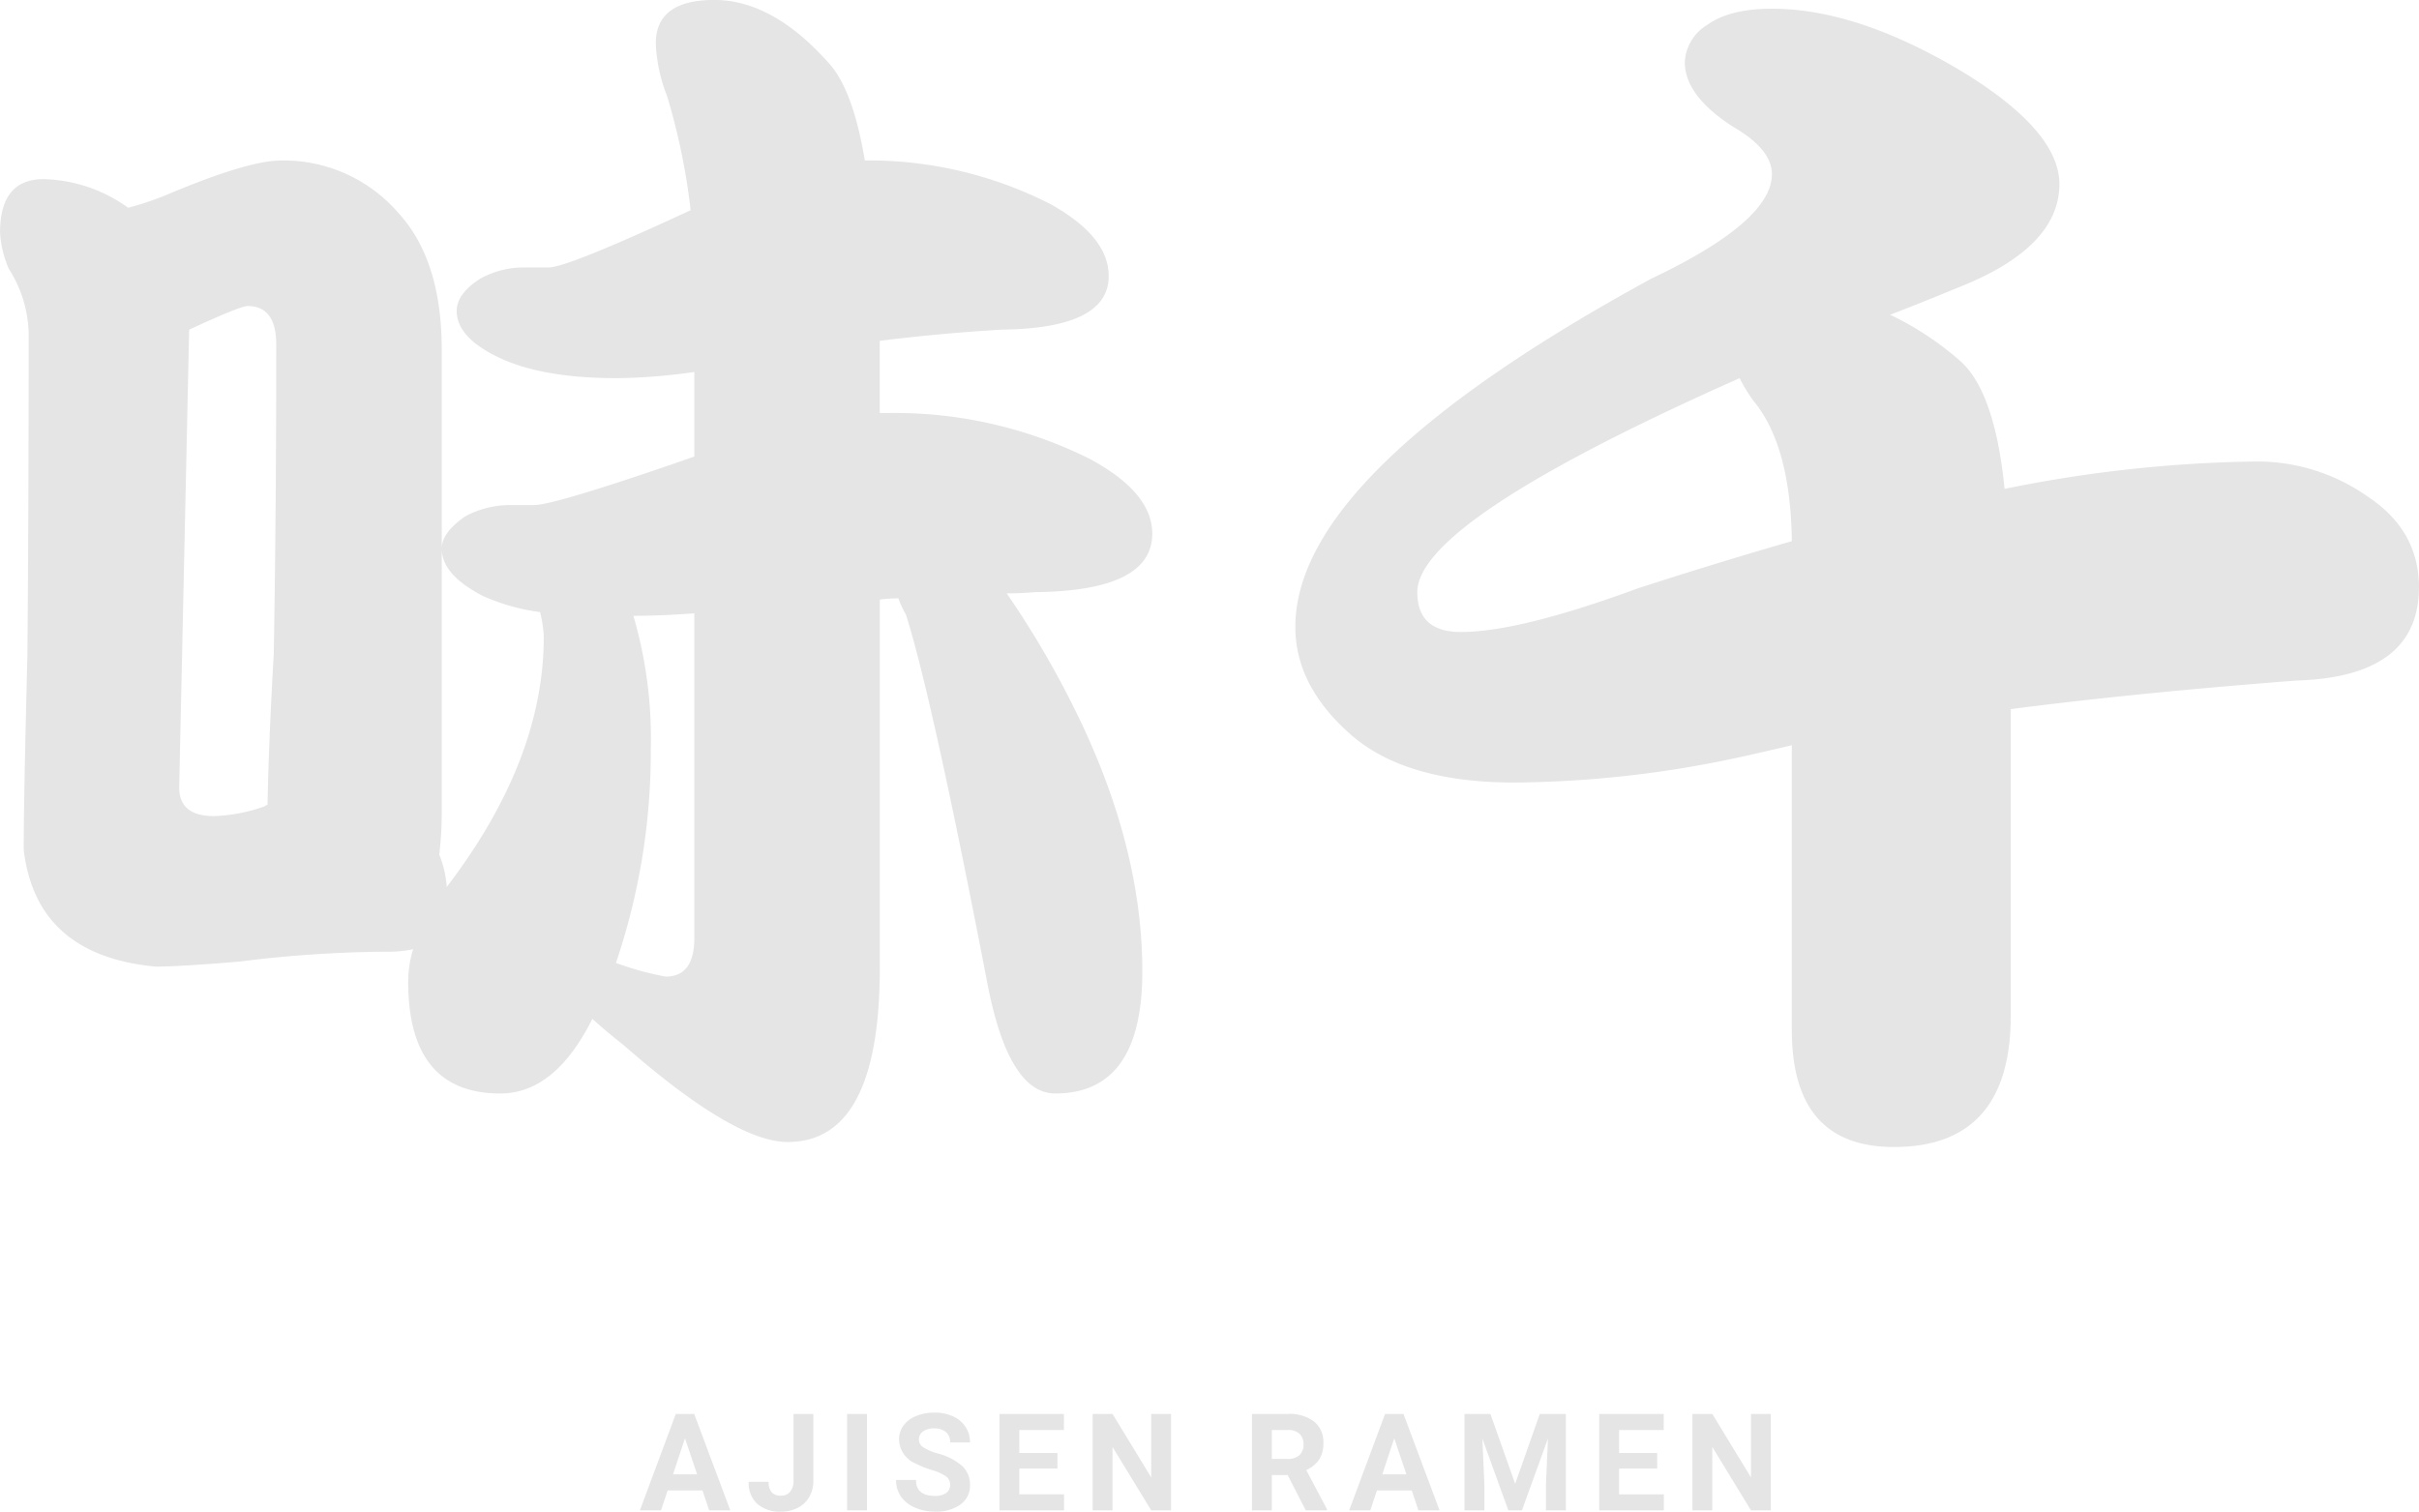 <svg xmlns="http://www.w3.org/2000/svg" width="285.483" height="178.44" viewBox="0 0 285.483 178.44">
  <g id="Group_125" data-name="Group 125" transform="translate(-1004.948 -11831.639)">
    <g id="Group_122" data-name="Group 122">
      <path id="Path_1932" data-name="Path 1932" d="M1010.087,11852.787a17.735,17.735,0,0,1,9.987,3.377,36.418,36.418,0,0,0,4.405-1.469q9.693-4.109,13.658-4.111a17.877,17.877,0,0,1,13.805,6.168q5.137,5.581,5.139,16.153v54.482a41.719,41.719,0,0,1-.294,5.14,12.122,12.122,0,0,1,.881,3.818q11.454-14.978,11.455-29.518a14.278,14.278,0,0,0-.44-2.937,23.959,23.959,0,0,1-6.756-1.908q-4.846-2.495-4.846-5.58,0-1.907,2.79-3.819a11.151,11.151,0,0,1,5.287-1.321h2.79q2.5,0,18.944-5.727v-9.987a69.777,69.777,0,0,1-9.1.734q-8.961,0-14.1-2.5-4.846-2.347-4.845-5.435,0-2.052,2.789-3.816a10.593,10.593,0,0,1,5.287-1.323h2.79q2.2,0,16.742-6.754a76.653,76.653,0,0,0-2.791-13.51,18.909,18.909,0,0,1-1.322-6.168q0-5.142,6.9-5.142,7.05,0,13.805,7.784,2.643,3.231,3.965,11.161a47.112,47.112,0,0,1,21.881,5.14q6.9,3.819,6.9,8.518,0,6.166-12.629,6.314-7.344.439-14.392,1.321v8.518h1.175a51.551,51.551,0,0,1,23.643,5.435q7.343,3.964,7.344,8.811,0,6.756-13.8,6.9-1.764.146-3.379.146a109.708,109.708,0,0,1,8.518,14.686q7.491,15.568,7.489,29.958t-10.279,14.392q-5.583,0-8.077-13.363-6.465-33.482-9.545-43.176a10.573,10.573,0,0,1-.882-1.908,16.063,16.063,0,0,0-2.2.146v43.469q0,20.558-10.867,20.561-6.317,0-19.384-11.455-2.059-1.617-3.671-3.083-4.406,8.811-10.868,8.811-10.871,0-10.867-13.218a12.914,12.914,0,0,1,.587-3.816,13.538,13.538,0,0,1-2.937.294,145.156,145.156,0,0,0-17.622,1.174q-7.049.587-9.839.588-14.1-1.323-15.567-13.8,0-5.874.441-23.058.144-18.5.146-37.152a14.746,14.746,0,0,0-2.349-8.371,12.483,12.483,0,0,1-1.028-4.26Q1004.948,11852.789,1010.087,11852.787Zm26.434,73.867q.146-7.633.734-17.771.292-16.3.294-36.566,0-4.548-3.377-4.553-.882,0-6.9,2.791l-1.176,54.041q0,3.381,4.113,3.379a19.546,19.546,0,0,0,6.02-1.176A.428.428,0,0,1,1036.521,11926.654Zm43.175-22.322a51.424,51.424,0,0,1,2.057,15.713,77.644,77.644,0,0,1-4.113,25.259,34.406,34.406,0,0,0,5.875,1.616q3.375,0,3.377-4.553v-38.329Q1082.928,11904.335,1079.7,11904.332Z" fill="#e5e5e5"/>
      <path id="Path_1933" data-name="Path 1933" d="M1214.066,11832.667q9.987,0,22.323,7.342,11.6,7.05,11.6,13.364,0,7.491-11.9,12.19-4.261,1.761-8.077,3.23a35.741,35.741,0,0,1,8.077,5.286q4.258,3.524,5.433,15.271a157.8,157.8,0,0,1,29.371-3.23,22.669,22.669,0,0,1,13.658,4.26q5.871,3.965,5.874,10.573,0,10.575-14.392,11.015-19.092,1.471-33.777,3.377v36.125q0,15.565-13.8,15.567-12.042,0-12.042-13.8v-33.629q-3.084.735-5.727,1.32a129.259,129.259,0,0,1-27.021,3.085q-12.924,0-19.385-5.728t-6.461-12.63q0-18.208,42-41.118,14.242-6.754,14.244-12.336,0-2.936-4.552-5.58-5.727-3.671-5.727-7.637a5.432,5.432,0,0,1,2.643-4.406Q1209.073,11832.67,1214.066,11832.667Zm2.35,62.853q-.148-11.3-4.553-16.593a20.877,20.877,0,0,1-1.614-2.645q-38.037,16.891-38.036,25.26,0,4.7,5.14,4.7,6.9,0,20.854-5.141Q1207.75,11898.017,1216.416,11895.52Z" fill="#e5e5e5"/>
    </g>
    <g id="Group_124" data-name="Group 124">
      <g id="Group_123" data-name="Group 123">
        <path id="Path_1934" data-name="Path 1934" d="M1087.852,12007.579h-4.11l-.781,2.344h-2.492l4.234-11.375h2.172l4.258,11.375h-2.492Zm-3.477-1.9h2.844l-1.43-4.258Z" fill="#e5e5e5"/>
        <path id="Path_1935" data-name="Path 1935" d="M1098.594,11998.548h2.344v7.875a3.771,3.771,0,0,1-.481,1.918,3.252,3.252,0,0,1-1.355,1.285,4.241,4.241,0,0,1-1.977.453,4.021,4.021,0,0,1-2.812-.918,3.335,3.335,0,0,1-1.008-2.6h2.359a1.825,1.825,0,0,0,.352,1.234,1.405,1.405,0,0,0,1.109.4,1.34,1.34,0,0,0,1.07-.461,1.946,1.946,0,0,0,.4-1.312Z" fill="#e5e5e5"/>
        <path id="Path_1936" data-name="Path 1936" d="M1107.264,12009.923h-2.344v-11.375h2.344Z" fill="#e5e5e5"/>
        <path id="Path_1937" data-name="Path 1937" d="M1117.073,12006.938a1.2,1.2,0,0,0-.469-1.02,6.124,6.124,0,0,0-1.687-.75,11.949,11.949,0,0,1-1.93-.777,3.152,3.152,0,0,1-1.937-2.82,2.749,2.749,0,0,1,.519-1.645,3.392,3.392,0,0,1,1.493-1.129,5.619,5.619,0,0,1,2.183-.406,5.118,5.118,0,0,1,2.172.441,3.45,3.45,0,0,1,1.48,1.246,3.256,3.256,0,0,1,.528,1.828h-2.344a1.535,1.535,0,0,0-.492-1.215,2.023,2.023,0,0,0-1.383-.434,2.162,2.162,0,0,0-1.336.363,1.147,1.147,0,0,0-.476.957,1.1,1.1,0,0,0,.558.93,6.308,6.308,0,0,0,1.645.7,7.115,7.115,0,0,1,2.914,1.492,2.973,2.973,0,0,1,.914,2.219,2.736,2.736,0,0,1-1.117,2.316,4.893,4.893,0,0,1-3.008.84,5.811,5.811,0,0,1-2.391-.48,3.779,3.779,0,0,1-1.644-1.316,3.369,3.369,0,0,1-.567-1.937h2.352q0,1.882,2.25,1.883a2.186,2.186,0,0,0,1.3-.34A1.1,1.1,0,0,0,1117.073,12006.938Z" fill="#e5e5e5"/>
        <path id="Path_1938" data-name="Path 1938" d="M1129.745,12004.993h-4.5v3.047h5.281v1.883H1122.9v-11.375h7.61v1.9h-5.266v2.711h4.5Z" fill="#e5e5e5"/>
        <path id="Path_1939" data-name="Path 1939" d="M1143.15,12009.923h-2.343l-4.563-7.484v7.484H1133.9v-11.375h2.344l4.57,7.5v-7.5h2.336Z" fill="#e5e5e5"/>
        <path id="Path_1940" data-name="Path 1940" d="M1156.912,12005.759h-1.867v4.164H1152.7v-11.375h4.227a4.78,4.78,0,0,1,3.109.9,3.1,3.1,0,0,1,1.094,2.539,3.5,3.5,0,0,1-.5,1.941,3.437,3.437,0,0,1-1.527,1.238l2.461,4.648v.109h-2.516Zm-1.867-1.9h1.891a1.936,1.936,0,0,0,1.367-.449,1.605,1.605,0,0,0,.484-1.238,1.718,1.718,0,0,0-.457-1.266,1.9,1.9,0,0,0-1.4-.461h-1.883Z" fill="#e5e5e5"/>
        <path id="Path_1941" data-name="Path 1941" d="M1171.557,12007.579h-4.11l-.781,2.344h-2.492l4.234-11.375h2.172l4.258,11.375h-2.492Zm-3.477-1.9h2.844l-1.43-4.258Z" fill="#e5e5e5"/>
        <path id="Path_1942" data-name="Path 1942" d="M1180.841,11998.548l2.922,8.25,2.906-8.25h3.078v11.375H1187.4v-3.109l.234-5.367-3.07,8.477h-1.61l-3.062-8.469.234,5.359v3.109h-2.344v-11.375Z" fill="#e5e5e5"/>
        <path id="Path_1943" data-name="Path 1943" d="M1200.527,12004.993h-4.5v3.047h5.282v1.883h-7.625v-11.375h7.609v1.9h-5.266v2.711h4.5Z" fill="#e5e5e5"/>
        <path id="Path_1944" data-name="Path 1944" d="M1213.933,12009.923h-2.344l-4.563-7.484v7.484h-2.343v-11.375h2.343l4.571,7.5v-7.5h2.336Z" fill="#e5e5e5"/>
      </g>
    </g>
  </g>
</svg>
